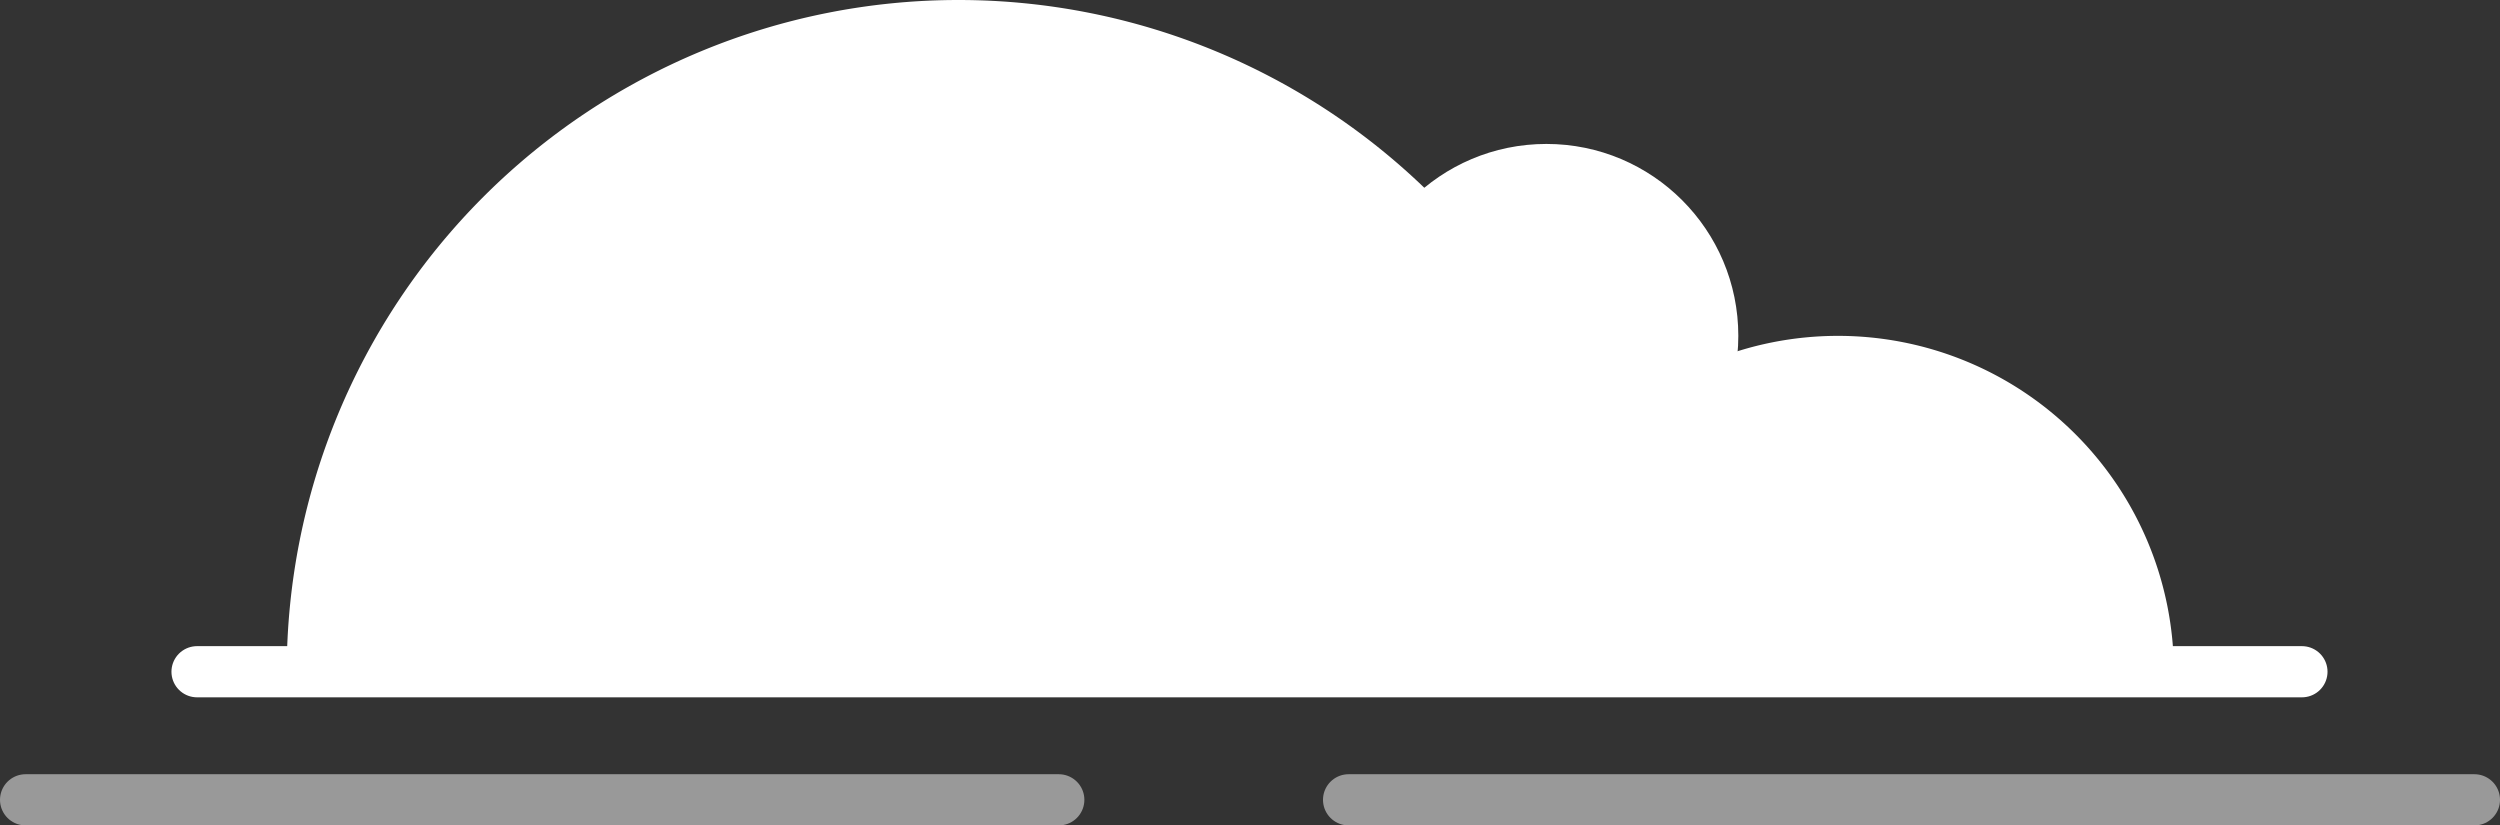 <svg xmlns="http://www.w3.org/2000/svg" viewBox="0 0 195.39 64.51"><rect x="0" y="0" width="195.39" height="64.51" fill="#333333" stroke="none"/><defs><style>.cls-1{fill:#fff;}.cls-2,.cls-3{fill:none;stroke:#fff;stroke-linecap:round;stroke-linejoin:round;stroke-width:4px;}.cls-3{opacity:0.5;}</style></defs><title>Asset 2</title><g id="Layer_2" data-name="Layer 2"><g id="Layer_1-2" data-name="Layer 1"><path class="cls-1" d="M22.41,52.5a52.5,52.5,0,0,1,105,0Z"/><path class="cls-1" d="M117.4,52.5a26.25,26.25,0,0,1,52.5,0Z"/><circle class="cls-1" cx="120.86" cy="26.25" r="15"/><line class="cls-2" x1="15.4" y1="52.5" x2="179.91" y2="52.5"/><line class="cls-3" x1="105.4" y1="62.51" x2="193.39" y2="62.51"/><line class="cls-3" x1="2" y1="62.51" x2="82.75" y2="62.51"/></g></g></svg>